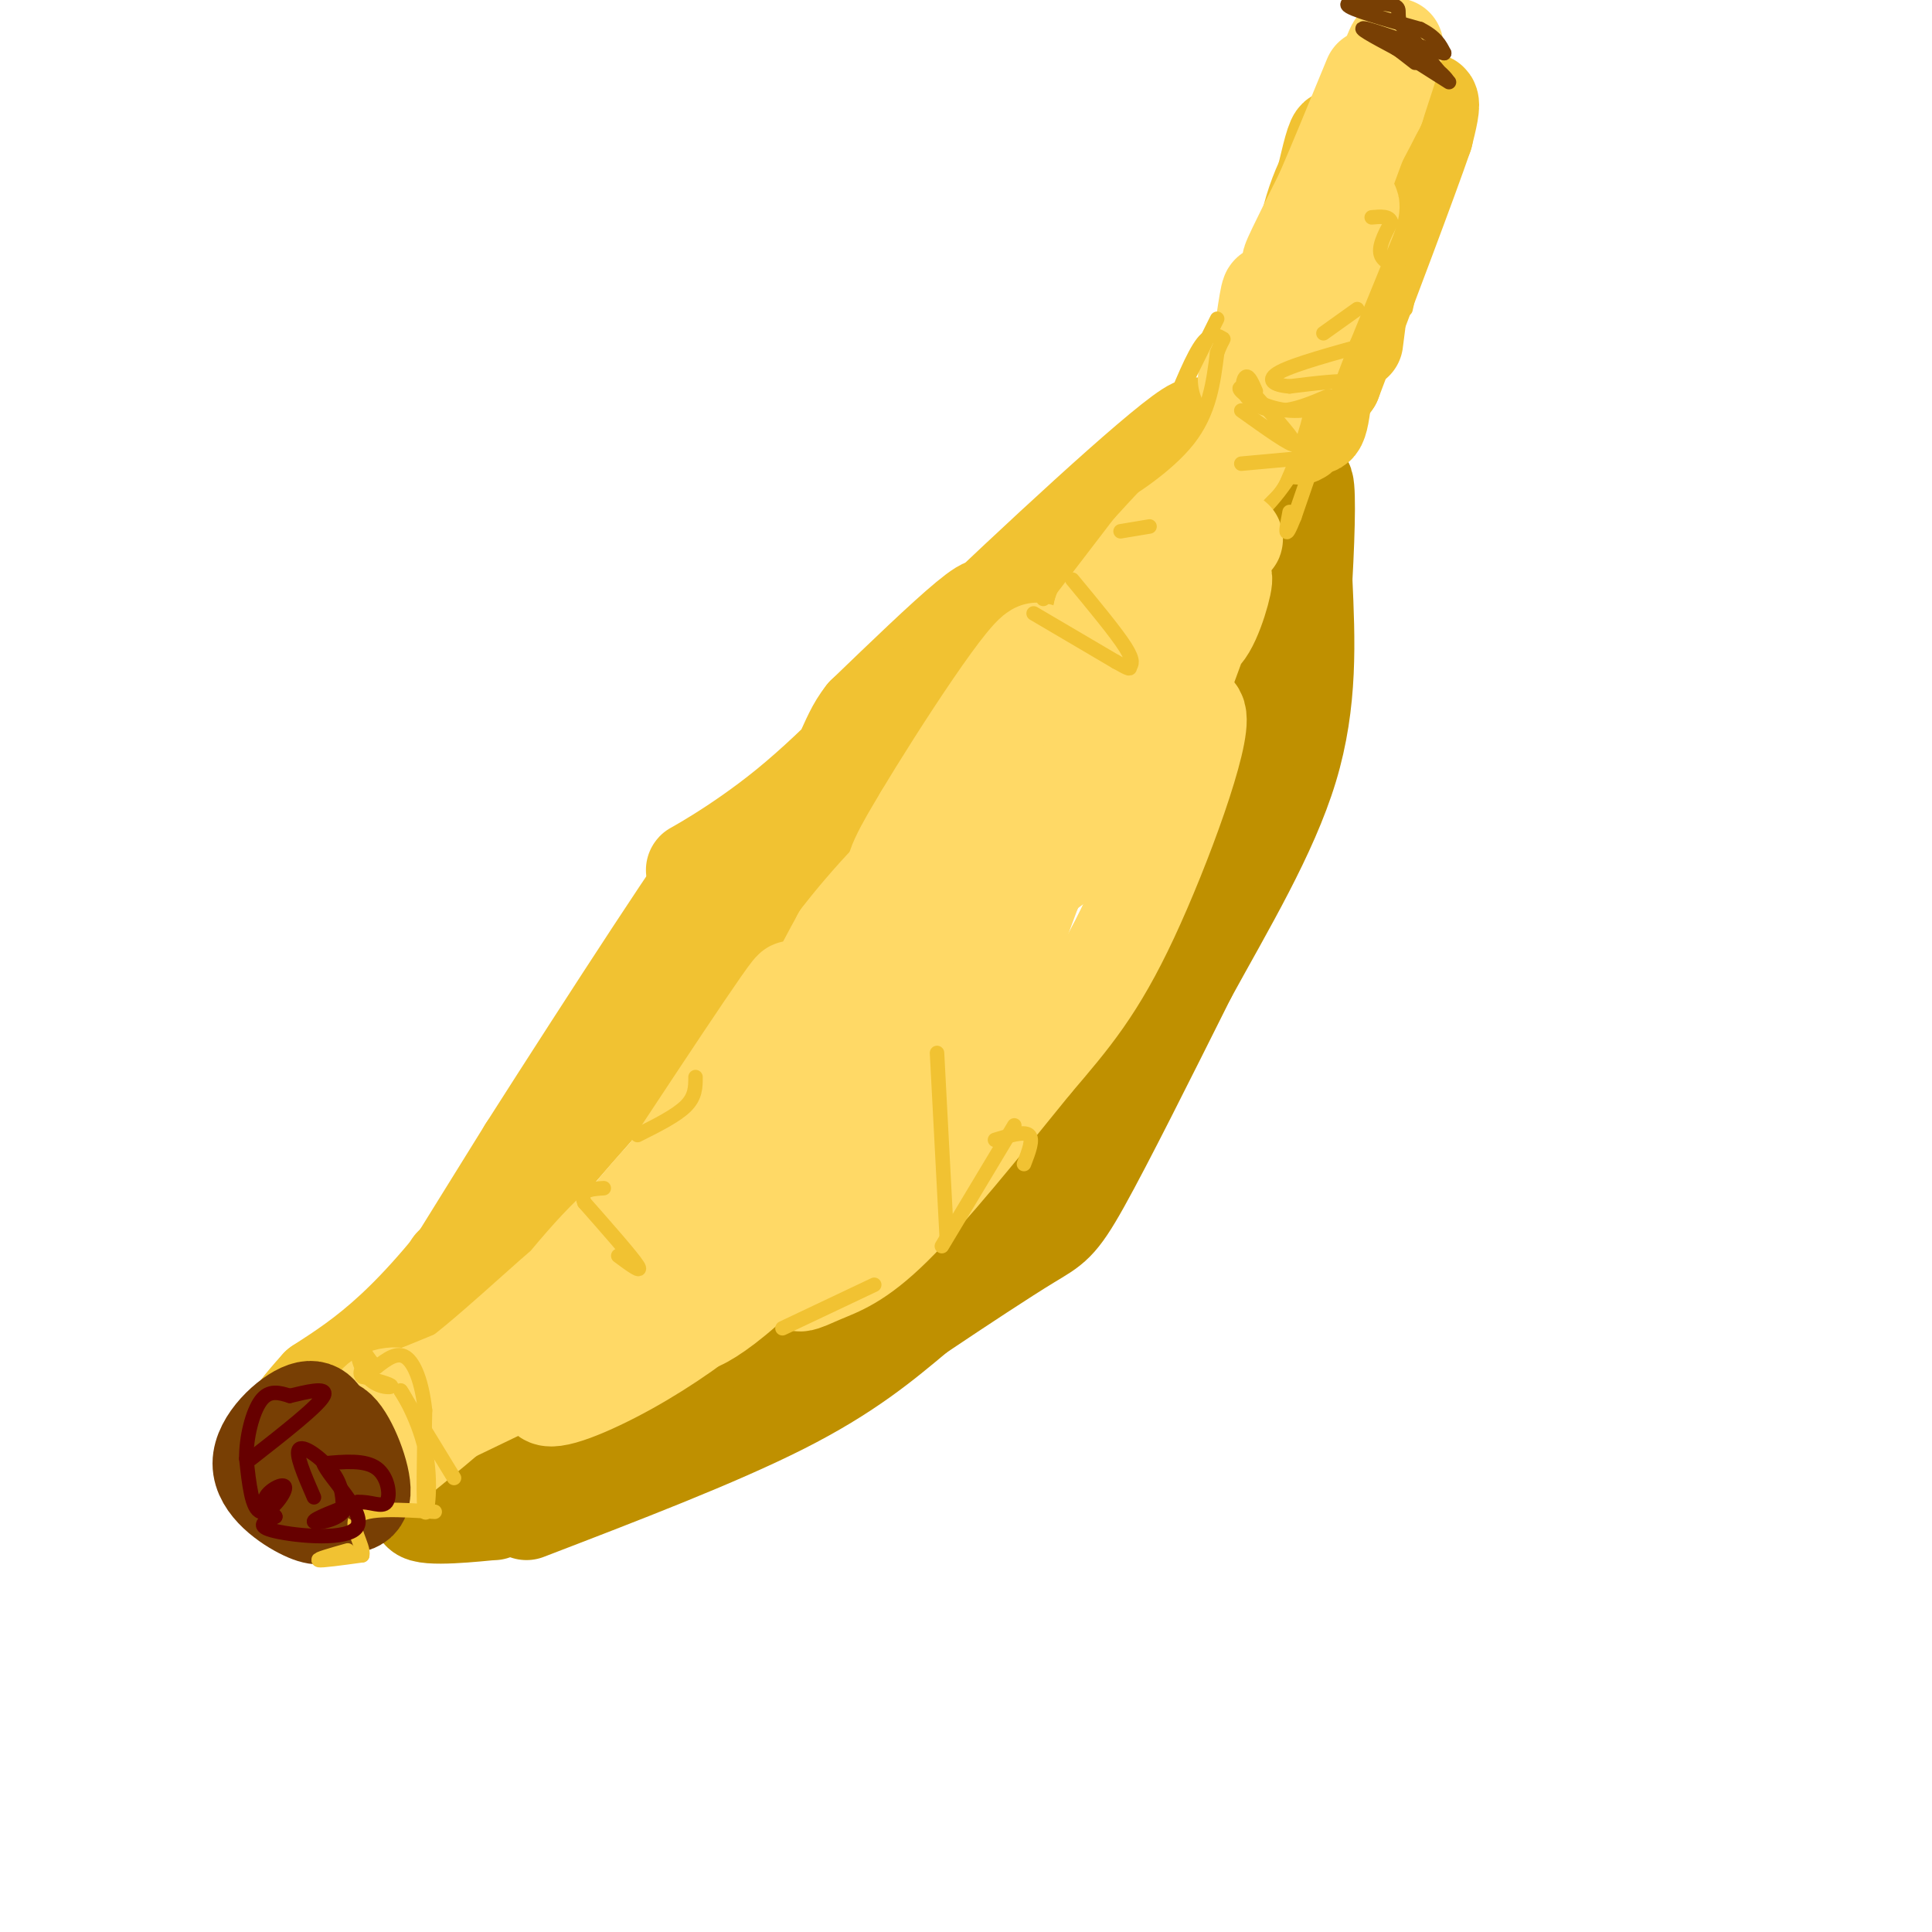 <svg viewBox='0 0 400 400' version='1.1' xmlns='http://www.w3.org/2000/svg' xmlns:xlink='http://www.w3.org/1999/xlink'><g fill='none' stroke='rgb(191,144,0)' stroke-width='20' stroke-linecap='round' stroke-linejoin='round'><path d='M109,313c19.750,-7.583 39.500,-15.167 53,-22c13.500,-6.833 20.750,-12.917 28,-19'/><path d='M190,272c9.143,-6.131 18.000,-11.958 23,-15c5.000,-3.042 6.143,-3.298 11,-12c4.857,-8.702 13.429,-25.851 22,-43'/><path d='M246,202c7.956,-14.511 16.844,-29.289 21,-43c4.156,-13.711 3.578,-26.356 3,-39'/><path d='M270,120c0.644,-11.489 0.756,-20.711 0,-20c-0.756,0.711 -2.378,11.356 -4,22'/><path d='M266,122c-3.244,15.378 -9.356,42.822 -17,62c-7.644,19.178 -16.822,30.089 -26,41'/><path d='M223,225c-8.190,12.357 -15.667,22.750 -20,29c-4.333,6.250 -5.524,8.357 -15,14c-9.476,5.643 -27.238,14.821 -45,24'/><path d='M143,292c-11.756,6.400 -18.644,10.400 -26,13c-7.356,2.600 -15.178,3.800 -23,5'/><path d='M94,310c-3.167,1.333 0.417,2.167 4,3'/><path d='M98,313c2.631,0.345 7.208,-0.292 4,0c-3.208,0.292 -14.202,1.512 -15,0c-0.798,-1.512 8.601,-5.756 18,-10'/><path d='M105,303c3.167,-1.833 2.083,-1.417 1,-1'/></g>
<g fill='none' stroke='rgb(241,194,50)' stroke-width='20' stroke-linecap='round' stroke-linejoin='round'><path d='M74,300c10.667,-17.167 21.333,-34.333 23,-38c1.667,-3.667 -5.667,6.167 -13,16'/><path d='M84,278c-6.600,9.867 -16.600,26.533 -13,21c3.600,-5.533 20.800,-33.267 38,-61'/><path d='M109,238c16.940,-26.571 40.292,-62.500 39,-59c-1.292,3.500 -27.226,46.429 -45,71c-17.774,24.571 -27.387,30.786 -37,37'/><path d='M66,287c-7.399,8.155 -7.396,10.041 -5,11c2.396,0.959 7.183,0.989 14,-7c6.817,-7.989 15.662,-23.997 18,-28c2.338,-4.003 -1.831,3.998 -6,12'/><path d='M87,275c-4.667,10.044 -13.333,29.156 -18,35c-4.667,5.844 -5.333,-1.578 -6,-9'/><path d='M63,301c-4.089,-1.236 -11.313,0.174 -6,-3c5.313,-3.174 23.161,-10.931 30,-16c6.839,-5.069 2.668,-7.448 8,-17c5.332,-9.552 20.166,-26.276 35,-43'/><path d='M130,222c22.200,-27.400 60.200,-74.400 71,-90c10.800,-15.600 -5.600,0.200 -22,16'/><path d='M179,148c-4.246,5.317 -3.860,10.611 -11,17c-7.140,6.389 -21.807,13.874 -24,15c-2.193,1.126 8.088,-4.107 19,-13c10.912,-8.893 22.456,-21.447 34,-34'/><path d='M197,133c16.844,-16.133 41.956,-39.467 49,-44c7.044,-4.533 -3.978,9.733 -15,24'/><path d='M231,113c2.733,1.867 17.067,-5.467 25,-14c7.933,-8.533 9.467,-18.267 11,-28'/><path d='M267,71c4.238,-8.167 9.333,-14.583 7,-10c-2.333,4.583 -12.095,20.167 -14,21c-1.905,0.833 4.048,-13.083 10,-27'/><path d='M270,55c3.244,-12.333 6.356,-29.667 7,-26c0.644,3.667 -1.178,28.333 -3,53'/><path d='M274,82c-0.959,9.115 -1.855,5.402 -3,6c-1.145,0.598 -2.539,5.507 -3,-1c-0.461,-6.507 0.011,-24.431 2,-36c1.989,-11.569 5.494,-16.785 9,-22'/><path d='M279,29c3.178,-7.467 6.622,-15.133 7,-9c0.378,6.133 -2.311,26.067 -5,46'/><path d='M281,66c-0.833,7.833 -0.417,4.417 0,1'/><path d='M291,26c2.167,-2.667 4.333,-5.333 5,-5c0.667,0.333 -0.167,3.667 -1,7'/><path d='M295,28c-3.333,9.667 -11.167,30.333 -19,51'/><path d='M276,79c-7.000,10.333 -15.000,10.667 -23,11'/></g>
<g fill='none' stroke='rgb(255,217,102)' stroke-width='20' stroke-linecap='round' stroke-linejoin='round'><path d='M116,282c0.000,0.000 -27.000,13.000 -27,13'/><path d='M89,295c2.762,-3.857 23.167,-20.000 23,-19c-0.167,1.000 -20.905,19.143 -31,27c-10.095,7.857 -9.548,5.429 -9,3'/><path d='M72,306c1.424,-1.900 9.485,-8.148 12,-12c2.515,-3.852 -0.515,-5.306 -3,-5c-2.485,0.306 -4.424,2.373 -2,2c2.424,-0.373 9.212,-3.187 16,-6'/><path d='M95,285c9.034,-6.891 23.620,-21.120 26,-22c2.380,-0.880 -7.444,11.589 -13,18c-5.556,6.411 -6.842,6.765 -3,1c3.842,-5.765 12.812,-17.647 20,-25c7.188,-7.353 12.594,-10.176 18,-13'/><path d='M143,244c-3.702,6.571 -21.958,29.500 -21,33c0.958,3.500 21.131,-12.429 25,-16c3.869,-3.571 -8.565,5.214 -21,14'/><path d='M126,275c-6.917,5.502 -13.710,12.258 -13,14c0.710,1.742 8.922,-1.531 17,-6c8.078,-4.469 16.022,-10.134 20,-14c3.978,-3.866 3.989,-5.933 4,-8'/><path d='M154,261c-8.310,5.095 -31.083,21.833 -23,8c8.083,-13.833 47.024,-58.238 54,-67c6.976,-8.762 -18.012,18.119 -43,45'/><path d='M142,247c-10.667,12.369 -15.833,20.792 -8,8c7.833,-12.792 28.667,-46.798 30,-50c1.333,-3.202 -16.833,24.399 -35,52'/><path d='M129,257c-6.885,9.302 -6.599,6.556 -3,1c3.599,-5.556 10.511,-13.922 23,-26c12.489,-12.078 30.555,-27.867 35,-27c4.445,0.867 -4.730,18.391 -12,29c-7.270,10.609 -12.635,14.305 -18,18'/><path d='M154,252c5.946,-4.201 29.810,-23.703 28,-21c-1.810,2.703 -29.295,27.612 -31,31c-1.705,3.388 22.370,-14.746 30,-19c7.630,-4.254 -1.185,5.373 -10,15'/><path d='M171,258c-1.981,3.118 -1.933,3.413 -3,3c-1.067,-0.413 -3.249,-1.534 4,-7c7.249,-5.466 23.928,-15.276 21,-13c-2.928,2.276 -25.464,16.638 -48,31'/><path d='M145,272c-5.512,4.821 4.708,1.375 19,-15c14.292,-16.375 32.655,-45.679 39,-57c6.345,-11.321 0.673,-4.661 -5,2'/><path d='M198,202c-8.774,8.545 -28.207,28.909 -27,22c1.207,-6.909 23.056,-41.091 25,-47c1.944,-5.909 -16.016,16.455 -23,24c-6.984,7.545 -2.992,0.273 1,-7'/><path d='M174,194c5.015,-6.656 17.051,-19.794 15,-15c-2.051,4.794 -18.189,27.522 -21,31c-2.811,3.478 7.705,-12.294 21,-26c13.295,-13.706 29.370,-25.344 34,-25c4.630,0.344 -2.185,12.672 -9,25'/><path d='M214,184c-4.731,12.791 -12.058,32.270 -18,42c-5.942,9.730 -10.500,9.711 -10,9c0.500,-0.711 6.058,-2.115 13,-9c6.942,-6.885 15.269,-19.253 15,-19c-0.269,0.253 -9.135,13.126 -18,26'/><path d='M196,233c-9.100,10.418 -22.852,23.463 -28,29c-5.148,5.537 -1.694,3.568 2,2c3.694,-1.568 7.627,-2.734 15,-10c7.373,-7.266 18.187,-20.633 29,-34'/><path d='M214,220c7.905,-9.250 13.167,-15.375 20,-30c6.833,-14.625 15.238,-37.750 14,-42c-1.238,-4.250 -12.119,10.375 -23,25'/><path d='M225,173c-6.007,6.152 -9.525,9.033 -11,7c-1.475,-2.033 -0.906,-8.978 3,-17c3.906,-8.022 11.150,-17.119 10,-16c-1.150,1.119 -10.694,12.455 -20,21c-9.306,8.545 -18.373,14.299 -21,14c-2.627,-0.299 1.187,-6.649 5,-13'/><path d='M191,169c7.392,-12.400 23.373,-36.901 24,-34c0.627,2.901 -14.100,33.204 -16,38c-1.900,4.796 9.029,-15.915 16,-27c6.971,-11.085 9.986,-12.542 13,-14'/><path d='M228,132c0.330,2.954 -5.344,17.338 -4,16c1.344,-1.338 9.708,-18.399 14,-20c4.292,-1.601 4.512,12.257 5,17c0.488,4.743 1.244,0.372 2,-4'/><path d='M245,141c2.207,-5.933 6.726,-18.766 8,-21c1.274,-2.234 -0.695,6.129 -3,10c-2.305,3.871 -4.944,3.249 -7,2c-2.056,-1.249 -3.528,-3.124 -5,-5'/><path d='M238,127c2.750,-3.679 12.125,-10.375 11,-10c-1.125,0.375 -12.750,7.821 -15,9c-2.250,1.179 4.875,-3.911 12,-9'/><path d='M246,117c5.067,-3.178 11.733,-6.622 9,-5c-2.733,1.622 -14.867,8.311 -27,15'/><path d='M228,127c0.167,-2.833 14.083,-17.417 28,-32'/><path d='M256,95c6.000,-12.756 7.000,-28.644 7,-33c0.000,-4.356 -1.000,2.822 -2,10'/><path d='M261,72c-1.774,4.429 -5.208,10.500 -1,3c4.208,-7.500 16.060,-28.571 19,-32c2.940,-3.429 -3.030,10.786 -9,25'/><path d='M270,68c-2.067,6.111 -2.733,8.889 -1,4c1.733,-4.889 5.867,-17.444 10,-30'/><path d='M279,42c-1.238,1.690 -9.333,20.917 -8,16c1.333,-4.917 12.095,-33.976 16,-44c3.905,-10.024 0.952,-1.012 -2,8'/><path d='M285,22c-4.356,8.711 -14.244,26.489 -17,31c-2.756,4.511 1.622,-4.244 6,-13'/><path d='M274,40c2.667,-6.167 6.333,-15.083 10,-24'/></g>
<g fill='none' stroke='rgb(120,63,4)' stroke-width='20' stroke-linecap='round' stroke-linejoin='round'><path d='M68,313c-0.857,0.774 -1.714,1.548 -5,0c-3.286,-1.548 -9.000,-5.417 -9,-10c0.000,-4.583 5.714,-9.881 9,-11c3.286,-1.119 4.143,1.940 5,5'/><path d='M68,297c0.733,2.911 0.067,7.689 0,9c-0.067,1.311 0.467,-0.844 1,-3'/><path d='M69,303c0.289,1.267 0.511,5.933 0,6c-0.511,0.067 -1.756,-4.467 -3,-9'/><path d='M66,300c0.060,-3.048 1.708,-6.167 4,-4c2.292,2.167 5.226,9.619 5,13c-0.226,3.381 -3.613,2.690 -7,2'/><path d='M68,311c-1.167,0.333 -0.583,0.167 0,0'/></g>
<g fill='none' stroke='rgb(120,63,4)' stroke-width='3' stroke-linecap='round' stroke-linejoin='round'><path d='M293,13c-3.333,-2.583 -6.667,-5.167 -6,-5c0.667,0.167 5.333,3.083 10,6'/><path d='M297,14c2.400,1.867 3.400,3.533 2,2c-1.400,-1.533 -5.200,-6.267 -9,-11'/><path d='M290,5c-1.131,-2.548 0.542,-3.417 -2,-4c-2.542,-0.583 -9.298,-0.881 -9,0c0.298,0.881 7.649,2.940 15,5'/><path d='M294,6c3.333,1.667 4.167,3.333 5,5'/><path d='M299,11c-3.044,-0.511 -13.156,-4.289 -16,-5c-2.844,-0.711 1.578,1.644 6,4'/><path d='M289,10c2.833,1.833 6.917,4.417 11,7'/></g>
<g fill='none' stroke='rgb(241,194,50)' stroke-width='3' stroke-linecap='round' stroke-linejoin='round'><path d='M94,306c0.000,0.000 -11.000,-18.000 -11,-18'/><path d='M83,288c-0.571,-1.095 3.500,5.167 5,12c1.500,6.833 0.429,14.238 0,13c-0.429,-1.238 -0.214,-11.119 0,-21'/><path d='M88,292c-0.622,-5.800 -2.178,-9.800 -4,-11c-1.822,-1.200 -3.911,0.400 -6,2'/><path d='M78,283c-1.856,-1.209 -3.498,-5.231 -4,-5c-0.502,0.231 0.134,4.716 2,7c1.866,2.284 4.962,2.367 5,2c0.038,-0.367 -2.981,-1.183 -6,-2'/><path d='M75,285c-0.833,-0.833 0.083,-1.917 1,-3'/><path d='M216,124c8.250,-10.750 16.500,-21.500 19,-25c2.500,-3.500 -0.750,0.250 -4,4'/><path d='M231,103c2.444,-1.244 10.556,-6.356 15,-12c4.444,-5.644 5.222,-11.822 6,-18'/><path d='M252,73c1.310,-3.345 1.583,-2.708 1,-3c-0.583,-0.292 -2.024,-1.512 -4,1c-1.976,2.512 -4.488,8.756 -7,15'/><path d='M242,86c0.500,-0.833 5.250,-10.417 10,-20'/><path d='M301,22c0.000,0.000 -20.000,49.000 -20,49'/><path d='M281,71c-5.500,14.167 -9.250,25.083 -13,36'/><path d='M268,107c-2.333,5.833 -1.667,2.417 -1,-1'/><path d='M257,96c0.000,0.000 11.000,-1.000 11,-1'/><path d='M257,85c5.250,3.750 10.500,7.500 11,7c0.500,-0.500 -3.750,-5.250 -8,-10'/><path d='M260,82c-2.324,-2.051 -4.134,-2.179 -3,-1c1.134,1.179 5.211,3.667 10,4c4.789,0.333 10.289,-1.487 13,-3c2.711,-1.513 2.632,-2.718 0,-3c-2.632,-0.282 -7.816,0.359 -13,1'/><path d='M267,80c-3.311,-0.244 -5.089,-1.356 -2,-3c3.089,-1.644 11.044,-3.822 19,-6'/><path d='M281,64c0.000,0.000 -7.000,5.000 -7,5'/><path d='M260,81c-0.696,-1.613 -1.393,-3.226 -2,-3c-0.607,0.226 -1.125,2.292 0,4c1.125,1.708 3.893,3.060 7,3c3.107,-0.060 6.554,-1.530 10,-3'/><path d='M291,64c0.600,-2.667 1.200,-5.333 0,-7c-1.200,-1.667 -4.200,-2.333 -5,-4c-0.800,-1.667 0.600,-4.333 2,-7'/><path d='M288,46c-0.333,-1.333 -2.167,-1.167 -4,-1'/><path d='M128,260c2.583,1.917 5.167,3.833 4,2c-1.167,-1.833 -6.083,-7.417 -11,-13'/><path d='M121,249c-1.167,-2.667 1.417,-2.833 4,-3'/><path d='M132,235c4.000,-2.000 8.000,-4.000 10,-6c2.000,-2.000 2.000,-4.000 2,-6'/><path d='M214,127c0.000,0.000 17.000,10.000 17,10'/><path d='M231,137c3.238,1.845 2.833,1.458 3,1c0.167,-0.458 0.905,-0.988 -1,-4c-1.905,-3.012 -6.452,-8.506 -11,-14'/><path d='M232,110c0.000,0.000 6.000,-1.000 6,-1'/><path d='M194,218c0.000,0.000 2.000,38.000 2,38'/><path d='M195,258c0.000,0.000 15.000,-25.000 15,-25'/><path d='M212,241c1.000,-2.583 2.000,-5.167 1,-6c-1.000,-0.833 -4.000,0.083 -7,1'/><path d='M181,266c0.000,0.000 -19.000,9.000 -19,9'/><path d='M72,321c-3.250,0.917 -6.500,1.833 -6,2c0.500,0.167 4.750,-0.417 9,-1'/><path d='M75,322c0.467,-1.889 -2.867,-6.111 -1,-8c1.867,-1.889 8.933,-1.444 16,-1'/></g>
<g fill='none' stroke='rgb(120,63,4)' stroke-width='3' stroke-linecap='round' stroke-linejoin='round'><path d='M67,311c-3.107,-1.935 -6.214,-3.869 -7,-6c-0.786,-2.131 0.750,-4.458 3,-5c2.250,-0.542 5.214,0.702 7,3c1.786,2.298 2.393,5.649 3,9'/><path d='M73,312c0.500,1.667 0.250,1.333 0,1'/></g>
<g fill='none' stroke='rgb(102,0,0)' stroke-width='3' stroke-linecap='round' stroke-linejoin='round'><path d='M65,310c-2.000,-4.600 -4.000,-9.200 -3,-10c1.000,-0.800 5.000,2.200 7,5c2.000,2.800 2.000,5.400 2,8'/><path d='M71,313c-1.422,1.867 -5.978,2.533 -6,2c-0.022,-0.533 4.489,-2.267 9,-4'/><path d='M74,311c2.738,-0.214 5.083,1.250 6,0c0.917,-1.250 0.405,-5.214 -2,-7c-2.405,-1.786 -6.702,-1.393 -11,-1'/><path d='M67,303c0.893,2.690 8.625,9.917 7,13c-1.625,3.083 -12.607,2.024 -17,1c-4.393,-1.024 -2.196,-2.012 0,-3'/><path d='M57,314c-0.766,-1.134 -2.679,-2.469 -2,-4c0.679,-1.531 3.952,-3.258 4,-2c0.048,1.258 -3.129,5.502 -5,5c-1.871,-0.502 -2.435,-5.751 -3,-11'/><path d='M51,302c-0.067,-4.333 1.267,-9.667 3,-12c1.733,-2.333 3.867,-1.667 6,-1'/><path d='M60,289c3.156,-0.733 8.044,-2.067 7,0c-1.044,2.067 -8.022,7.533 -15,13'/></g>
</svg>